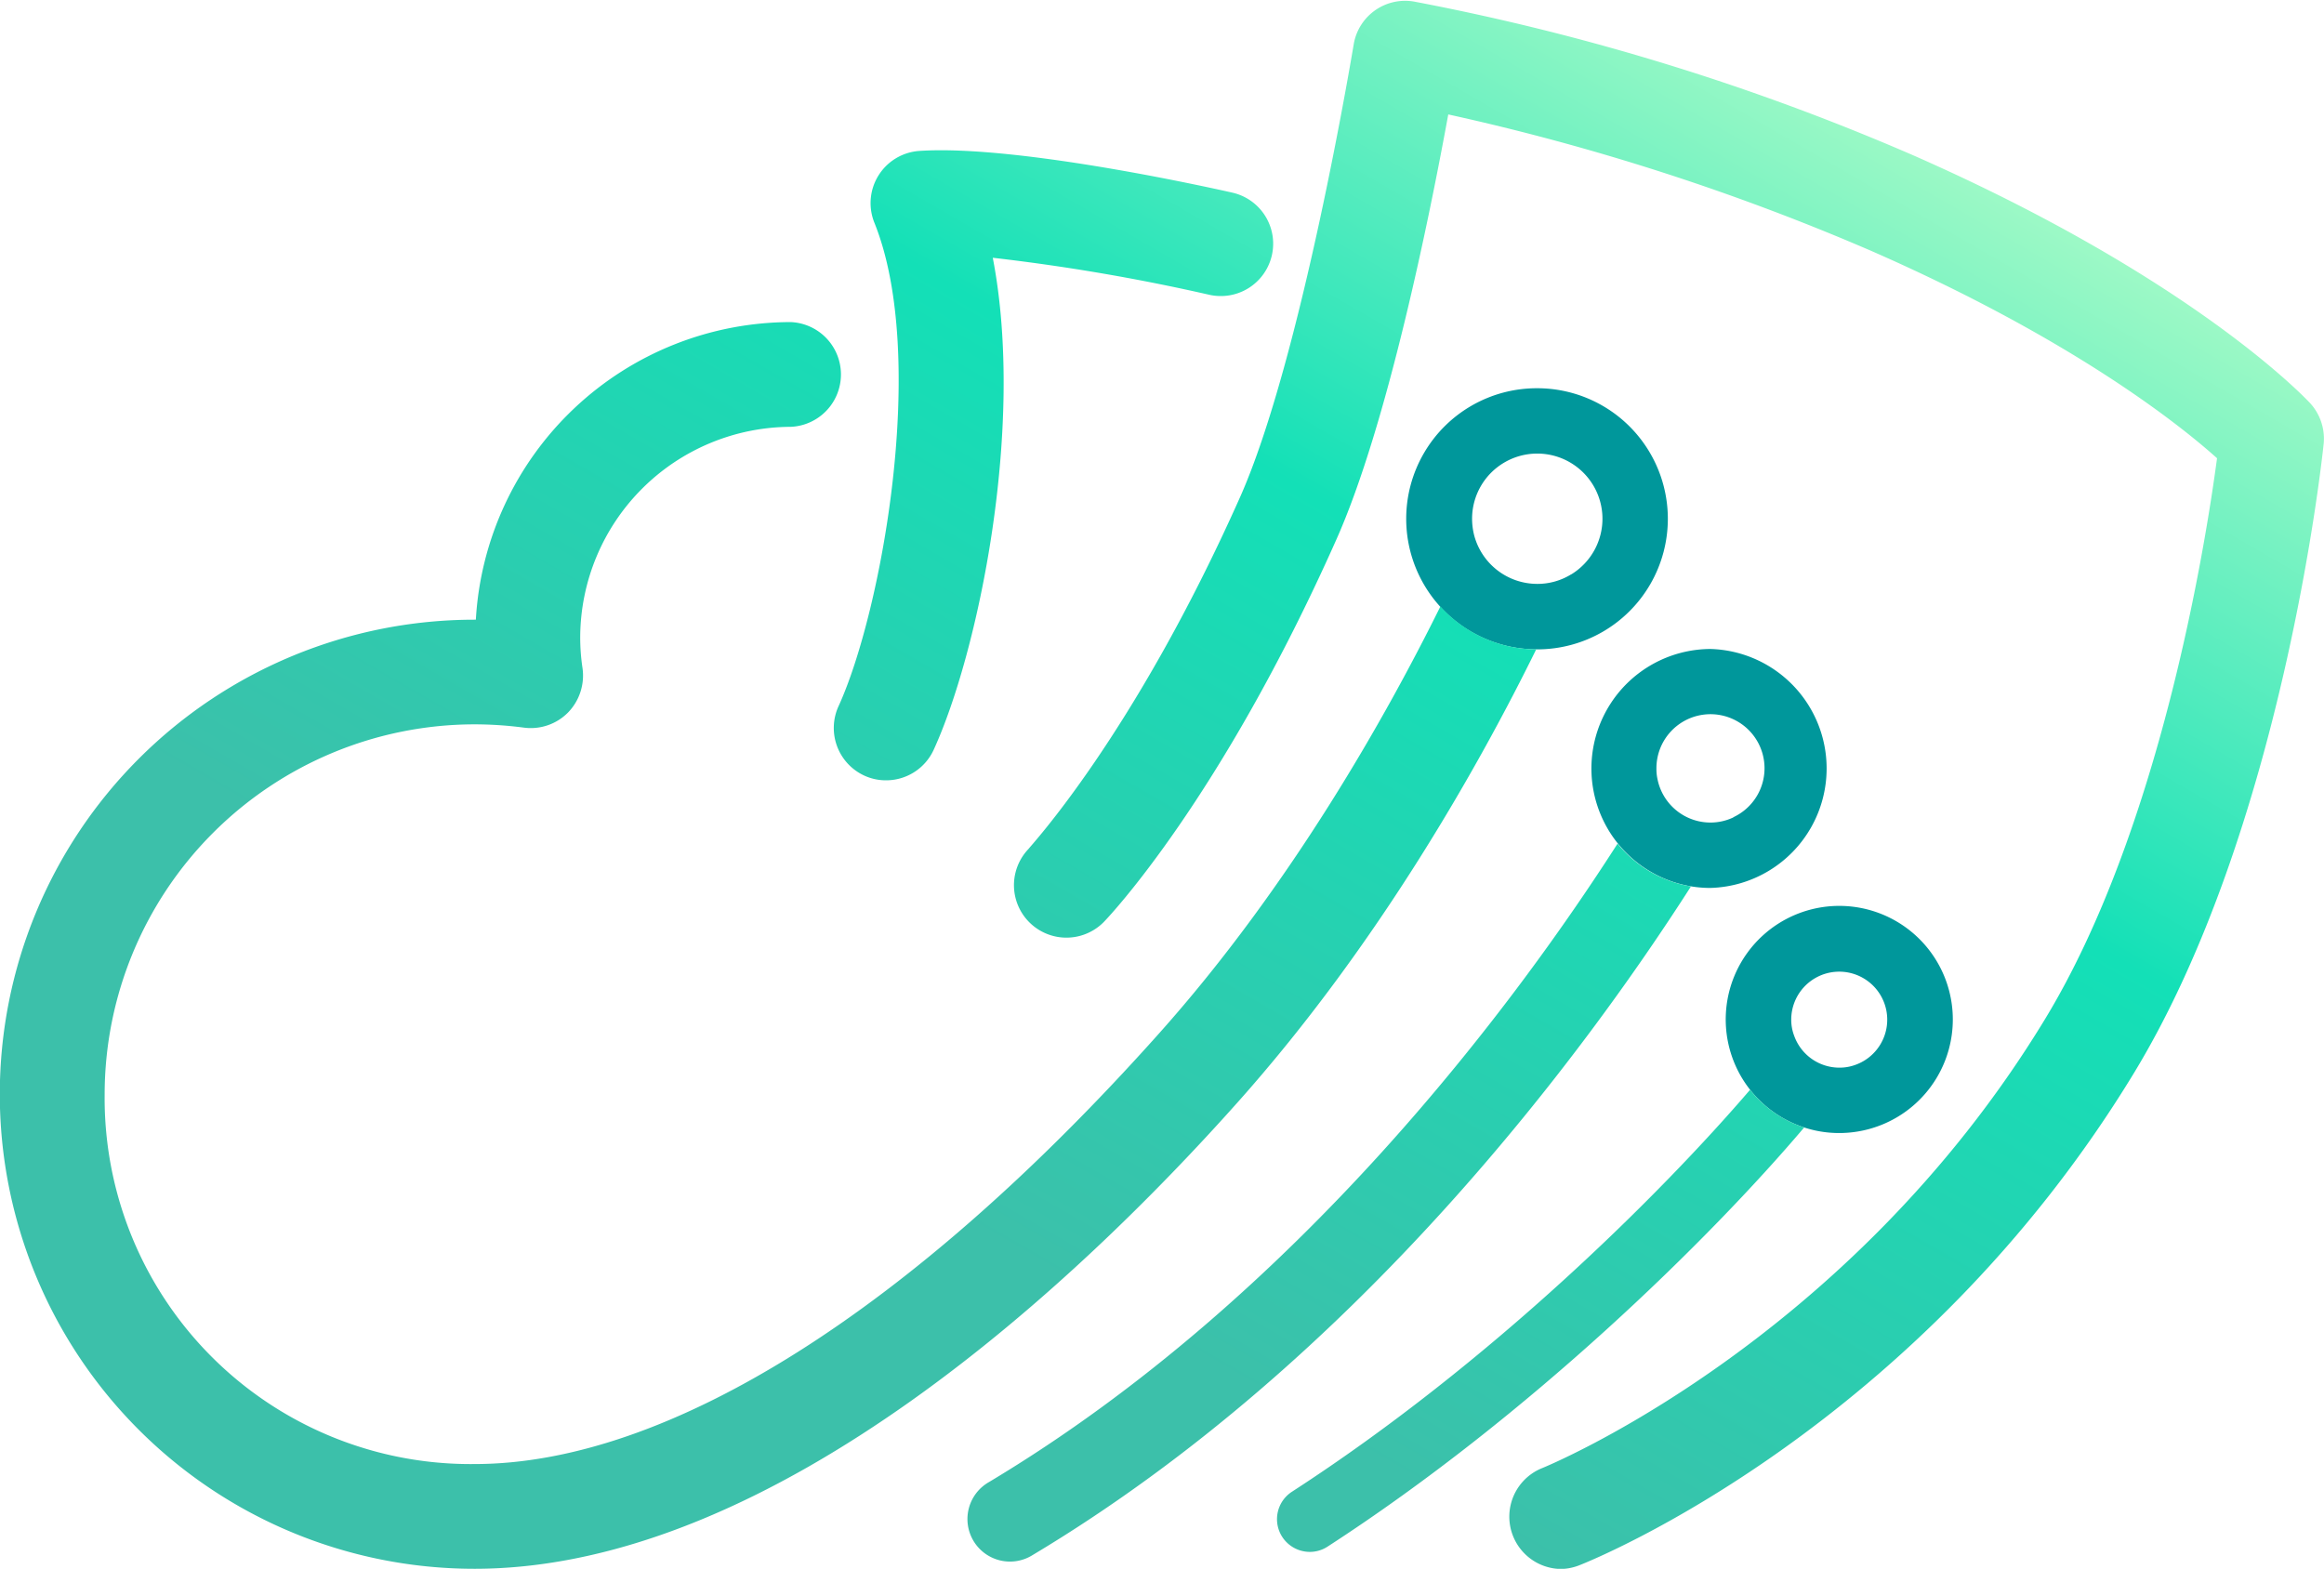 <svg xmlns="http://www.w3.org/2000/svg" xmlns:xlink="http://www.w3.org/1999/xlink" viewBox="0 0 242.05 163.41"><defs><style>.cls-1{fill:#00979b;}.cls-2{fill:url(#Degradado_sin_nombre_4);}</style><linearGradient id="Degradado_sin_nombre_4" x1="67.6" y1="181.69" x2="172.82" y2="-0.56" gradientUnits="userSpaceOnUse"><stop offset="0.3" stop-color="#3cc0aa"/><stop offset="0.7" stop-color="#13e0b7"/><stop offset="1" stop-color="#9df9c6"/></linearGradient></defs><title>Sinpapel-LOGO-favicon-SVG</title><g id="Capa_2" data-name="Capa 2"><g id="Capa_1-2" data-name="Capa 1"><path class="cls-1" d="M160.11,40.44a13.6,13.6,0,0,0-.1,27.2h.1a13.6,13.6,0,0,0,0-27.2Zm3.54,19.38a6.67,6.67,0,0,1-3.54,1,6.8,6.8,0,0,1-6.58-5.09h0a7.16,7.16,0,0,1-.21-1.68,6.79,6.79,0,1,1,10.33,5.78Z"/><path class="cls-1" d="M178.15,67.6a12.45,12.45,0,0,0-2,24.73,12.2,12.2,0,0,0,2,.16,12.45,12.45,0,0,0,0-24.89Zm2.41,17.53a5.57,5.57,0,0,1-2.41.55,5.63,5.63,0,0,1-5.52-4.53,5,5,0,0,1-.11-1.1,5.63,5.63,0,1,1,8,5.08Z"/><path class="cls-1" d="M191.56,94.36a11.83,11.83,0,0,0-3.65,23.08,11.62,11.62,0,0,0,3.65.58,11.83,11.83,0,0,0,0-23.66ZM193,111a4.74,4.74,0,0,1-1.42.21,5,5,0,0,1-4.72-3.34,4.68,4.68,0,0,1-.3-1.68A5,5,0,1,1,193,111Z"/><path class="cls-2" d="M160,67.64c-5.82,11.83-16.31,30.61-31.14,47.23-16.17,18.13-48,48.54-79.45,48.54a49.43,49.43,0,0,1,0-98.86h.15a32.89,32.89,0,0,1,32.8-31,5.46,5.46,0,0,1,0,10.91A22,22,0,0,0,60.43,66.38a21.48,21.48,0,0,0,.24,3.21,5.53,5.53,0,0,1-1.51,4.63,5.45,5.45,0,0,1-4.61,1.57,39.7,39.7,0,0,0-5.13-.34A38.57,38.57,0,0,0,10.9,114,38.11,38.11,0,0,0,49.42,152.5c20.16,0,45.49-15.94,71.32-44.88,13.77-15.43,23.72-33.2,29.28-44.45A13.62,13.62,0,0,0,160,67.64Zm8.47,20.24C158,104.23,135.3,135.05,103,154.38a4.43,4.43,0,1,0,4.55,7.6c34-20.35,57.71-52.69,68.57-69.65A12.43,12.43,0,0,1,168.48,87.88Zm13.8,25.64c-9.11,10.62-26.79,28.31-47.72,41.87a3.4,3.4,0,0,0-1,4.7,3.43,3.43,0,0,0,2.87,1.56,3.38,3.38,0,0,0,1.85-.55c21.14-13.7,39.85-32.11,49.64-43.66A11.83,11.83,0,0,1,182.28,113.52ZM164.6,163c1.43-.57,35.11-14.18,57.62-51.17,15.5-25.47,19.63-64,19.8-65.65A5.48,5.48,0,0,0,240.61,42c-.49-.52-12.2-13-41.36-25.83a246.14,246.14,0,0,0-51.94-16A5.43,5.43,0,0,0,141,4.57c-.06.33-5.42,32.79-11.86,47.25-11.15,25-22,36.49-22,36.59A5.45,5.45,0,0,0,115,96c.49-.51,12.14-12.76,24.15-39.72,5.37-12,9.8-34,11.69-44.36a242.74,242.74,0,0,1,44.07,14.22c20.8,9.12,32,18,36,21.59-1.19,8.92-5.92,38.72-17.95,58.48-20.52,33.74-52,46.57-52.31,46.7h0a5.45,5.45,0,0,0,2,10.52A5.59,5.59,0,0,0,164.6,163ZM97.25,78.09c4.58-10,9.57-33.53,6.15-51.24a209,209,0,0,1,22.53,3.85,5.45,5.45,0,0,0,2.44-10.63c-.9-.2-22.16-5.05-32.61-4.35a5.45,5.45,0,0,0-4.69,7.48c5.61,13.92.77,40.51-3.73,50.35A5.46,5.46,0,0,0,90,80.78a5.34,5.34,0,0,0,2.26.5A5.45,5.45,0,0,0,97.25,78.09Z"/></g></g></svg>